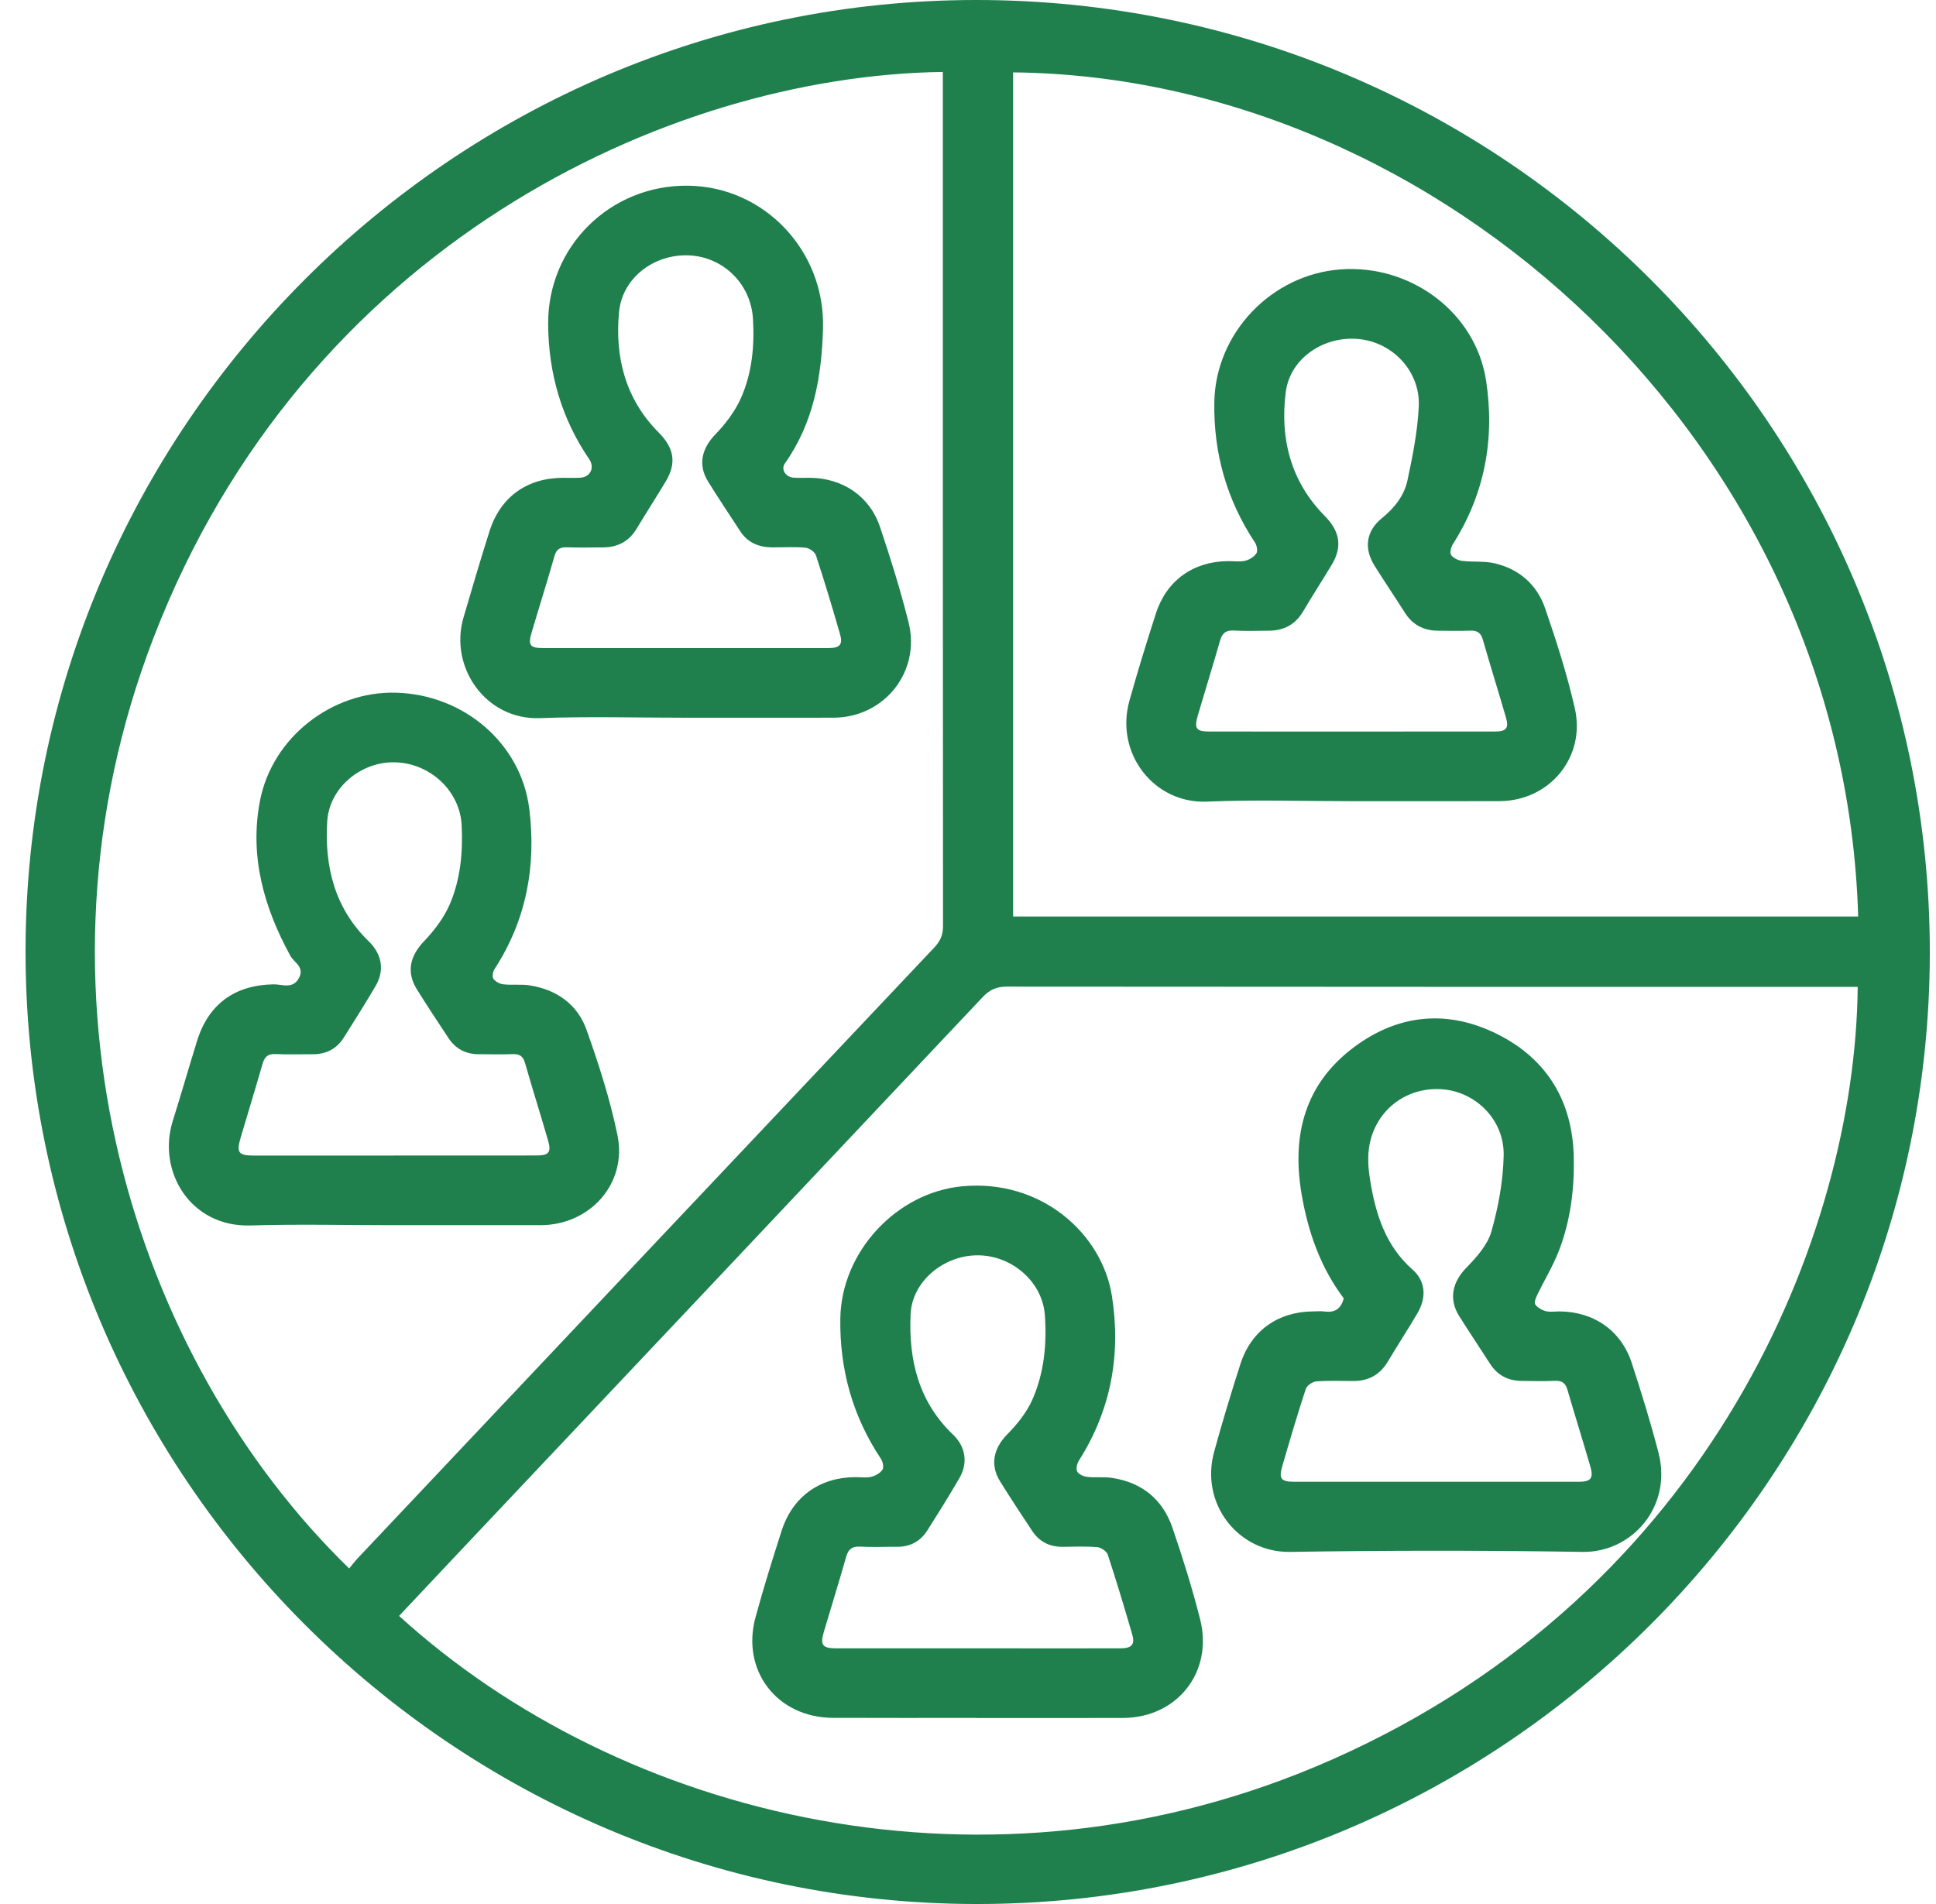 <?xml version="1.0" encoding="UTF-8"?> <svg xmlns="http://www.w3.org/2000/svg" width="61" height="60" viewBox="0 0 61 60" fill="none"><g clip-path="url(#clip0_860_668)"><path d="M30.764 2.68051e-07C14.288 -0.002 0.808 13.485 0.805 29.977C0.8 46.501 14.246 59.979 30.754 60C47.293 60.021 60.787 46.569 60.805 30.042C60.822 13.474 47.352 0.003 30.764 2.68051e-07ZM31.922 2.281C45.315 2.417 58.108 13.909 58.548 28.882H31.922V2.281ZM11.001 49.426C4.199 42.804 0.543 31.248 4.839 20.094C9.572 7.801 20.976 2.387 29.707 2.267V2.658C29.707 11.5 29.705 20.343 29.713 29.185C29.713 29.464 29.626 29.659 29.438 29.858C23.382 36.267 17.331 42.68 11.28 49.094C11.181 49.199 11.094 49.316 11.001 49.426ZM41.964 55.451C31.162 60.231 19.55 57.272 12.574 50.921C13.275 50.177 13.975 49.433 14.676 48.689C20.108 42.932 25.542 37.177 30.968 31.415C31.187 31.183 31.406 31.091 31.724 31.091C40.505 31.1 49.287 31.098 58.069 31.098H58.533C58.458 38.893 53.912 50.164 41.964 55.451Z" fill="#1F804E"></path><path d="M28.627 19.61C28.372 18.595 28.061 17.593 27.726 16.601C27.397 15.628 26.546 15.065 25.514 15.056C25.343 15.055 25.172 15.066 25.002 15.052C24.751 15.033 24.599 14.79 24.73 14.604C25.636 13.325 25.891 11.864 25.932 10.343C25.998 7.907 24.086 5.885 21.691 5.852C19.231 5.816 17.246 7.767 17.271 10.233C17.285 11.765 17.693 13.193 18.565 14.47C18.747 14.737 18.601 15.036 18.28 15.054C18.097 15.065 17.914 15.055 17.731 15.057C16.605 15.062 15.769 15.658 15.426 16.733C15.138 17.637 14.871 18.549 14.604 19.46C14.145 21.033 15.315 22.693 17.006 22.63C18.528 22.573 20.055 22.617 21.579 22.617C23.104 22.617 24.702 22.62 26.263 22.616C27.862 22.613 29.019 21.167 28.627 19.61ZM26.113 20.422C24.601 20.424 23.088 20.422 21.576 20.422C20.064 20.422 18.6 20.422 17.113 20.422C16.702 20.422 16.633 20.336 16.749 19.939C16.986 19.133 17.241 18.333 17.47 17.525C17.533 17.302 17.648 17.24 17.861 17.247C18.239 17.26 18.617 17.251 18.996 17.25C19.458 17.249 19.816 17.064 20.059 16.66C20.361 16.159 20.679 15.667 20.979 15.166C21.329 14.581 21.232 14.109 20.751 13.626C19.703 12.575 19.37 11.249 19.505 9.832C19.609 8.743 20.621 8.002 21.704 8.047C22.778 8.093 23.654 8.933 23.724 10.039C23.777 10.897 23.697 11.757 23.345 12.546C23.157 12.966 22.86 13.357 22.539 13.69C22.111 14.133 21.984 14.648 22.31 15.174C22.637 15.702 22.983 16.219 23.323 16.739C23.557 17.099 23.903 17.244 24.319 17.249C24.672 17.252 25.028 17.227 25.379 17.259C25.499 17.27 25.674 17.392 25.709 17.5C25.979 18.321 26.227 19.149 26.467 19.98C26.563 20.309 26.463 20.421 26.113 20.422Z" fill="#1F804E"></path><path d="M19.456 35.775C19.224 34.647 18.867 33.537 18.48 32.45C18.195 31.651 17.543 31.188 16.696 31.052C16.421 31.009 16.134 31.049 15.857 31.018C15.743 31.006 15.604 30.93 15.544 30.839C15.5 30.772 15.533 30.611 15.588 30.528C16.59 28.985 16.899 27.277 16.677 25.49C16.417 23.414 14.604 21.883 12.47 21.828C10.46 21.776 8.577 23.237 8.192 25.233C7.856 26.974 8.311 28.587 9.147 30.117C9.262 30.328 9.593 30.465 9.429 30.801C9.24 31.186 8.894 31.014 8.619 31.019C7.398 31.039 6.566 31.641 6.205 32.813C5.947 33.65 5.704 34.492 5.442 35.329C4.949 36.907 5.994 38.674 7.889 38.617C9.388 38.572 10.889 38.608 12.39 38.608H14.695C15.476 38.608 16.256 38.61 17.037 38.608C18.596 38.603 19.767 37.293 19.456 35.775ZM16.914 36.412C15.414 36.414 13.915 36.413 12.415 36.413V36.415H8.028C7.507 36.415 7.441 36.33 7.586 35.839C7.813 35.069 8.05 34.301 8.271 33.529C8.334 33.31 8.434 33.204 8.678 33.216C9.067 33.235 9.458 33.22 9.848 33.222C10.271 33.225 10.605 33.057 10.832 32.698C11.169 32.162 11.508 31.627 11.829 31.081C12.126 30.575 12.038 30.07 11.612 29.657C10.543 28.619 10.223 27.302 10.31 25.884C10.376 24.814 11.379 23.997 12.443 24.022C13.555 24.049 14.495 24.924 14.547 26.015C14.587 26.861 14.509 27.708 14.175 28.489C13.99 28.92 13.684 29.323 13.356 29.666C12.917 30.126 12.796 30.636 13.137 31.18C13.46 31.697 13.795 32.205 14.131 32.713C14.356 33.053 14.678 33.222 15.088 33.221C15.441 33.221 15.795 33.232 16.147 33.218C16.363 33.209 16.479 33.276 16.542 33.495C16.776 34.314 17.033 35.126 17.27 35.944C17.376 36.31 17.293 36.411 16.914 36.412Z" fill="#1F804E"></path><path d="M52.258 45.787C52.012 44.833 51.719 43.889 51.414 42.952C51.083 41.932 50.222 41.335 49.143 41.326C48.996 41.325 48.843 41.353 48.706 41.318C48.581 41.285 48.443 41.206 48.372 41.105C48.331 41.045 48.393 40.893 48.439 40.798C48.661 40.339 48.93 39.899 49.114 39.426C49.485 38.471 49.611 37.46 49.586 36.446C49.545 34.703 48.745 33.372 47.183 32.59C45.634 31.814 44.09 31.948 42.695 32.974C41.122 34.13 40.694 35.753 41.009 37.618C41.212 38.822 41.612 39.951 42.339 40.913C42.25 41.258 42.044 41.372 41.73 41.328C41.611 41.312 41.487 41.325 41.365 41.326C40.262 41.337 39.419 41.935 39.082 42.986C38.789 43.901 38.509 44.823 38.255 45.75C37.802 47.403 39.032 48.929 40.642 48.904C43.715 48.856 46.791 48.855 49.863 48.904C51.418 48.929 52.696 47.48 52.258 45.787ZM49.737 46.694C48.237 46.695 46.737 46.694 45.237 46.694C43.736 46.694 42.261 46.695 40.774 46.694C40.369 46.694 40.287 46.599 40.399 46.214C40.636 45.396 40.878 44.578 41.143 43.769C41.178 43.661 41.355 43.54 41.474 43.531C41.862 43.501 42.254 43.519 42.644 43.519C43.123 43.519 43.483 43.319 43.73 42.904C44.036 42.391 44.364 41.89 44.665 41.375C44.957 40.877 44.915 40.37 44.506 40.007C43.665 39.266 43.351 38.282 43.177 37.233C43.121 36.9 43.088 36.548 43.129 36.215C43.275 35.055 44.239 34.264 45.389 34.322C46.474 34.376 47.402 35.277 47.378 36.412C47.361 37.217 47.211 38.036 46.99 38.812C46.869 39.236 46.518 39.624 46.196 39.956C45.762 40.404 45.64 40.937 45.977 41.474C46.294 41.98 46.628 42.475 46.951 42.978C47.181 43.337 47.511 43.509 47.931 43.515C48.284 43.521 48.639 43.529 48.991 43.513C49.211 43.503 49.324 43.579 49.386 43.792C49.621 44.599 49.873 45.399 50.107 46.206C50.217 46.585 50.127 46.694 49.737 46.695V46.694Z" fill="#1F804E"></path><path d="M37.812 51.02C37.566 50.053 37.269 49.098 36.946 48.154C36.637 47.249 35.979 46.709 35.022 46.57C34.771 46.533 34.51 46.57 34.257 46.54C34.142 46.527 33.989 46.461 33.941 46.371C33.897 46.288 33.935 46.121 33.994 46.027C35.01 44.431 35.324 42.675 35.035 40.841C34.726 38.871 32.802 37.148 30.316 37.383C28.258 37.577 26.509 39.436 26.477 41.55C26.454 43.152 26.864 44.633 27.758 45.973C27.818 46.063 27.853 46.244 27.803 46.316C27.73 46.425 27.578 46.509 27.446 46.539C27.283 46.577 27.106 46.547 26.936 46.548C25.823 46.558 24.973 47.166 24.629 48.234C24.338 49.137 24.056 50.045 23.806 50.96C23.345 52.644 24.485 54.124 26.236 54.133C27.749 54.14 29.261 54.135 30.773 54.135V54.138C32.309 54.138 33.846 54.141 35.382 54.137C37.094 54.132 38.237 52.685 37.812 51.02ZM35.302 51.943C34.659 51.943 34.017 51.944 33.374 51.944C32.518 51.944 31.661 51.943 30.804 51.943C29.316 51.943 27.829 51.943 26.342 51.943C25.918 51.942 25.837 51.839 25.954 51.439C26.188 50.645 26.435 49.855 26.661 49.059C26.729 48.819 26.846 48.725 27.099 48.738C27.489 48.759 27.88 48.74 28.27 48.743C28.683 48.746 29.002 48.568 29.219 48.226C29.565 47.681 29.908 47.133 30.231 46.575C30.507 46.1 30.424 45.585 30.029 45.209C28.937 44.168 28.624 42.84 28.692 41.408C28.741 40.38 29.728 39.561 30.798 39.558C31.88 39.555 32.844 40.391 32.921 41.436C32.988 42.344 32.901 43.25 32.536 44.088C32.358 44.497 32.058 44.874 31.741 45.195C31.312 45.63 31.183 46.152 31.509 46.678C31.836 47.206 32.179 47.724 32.522 48.243C32.747 48.583 33.071 48.748 33.481 48.744C33.847 48.74 34.214 48.724 34.577 48.755C34.696 48.765 34.87 48.886 34.905 48.994C35.178 49.826 35.43 50.665 35.675 51.507C35.767 51.824 35.658 51.942 35.302 51.943Z" fill="#1F804E"></path><path d="M49.619 22.316C49.376 21.251 49.04 20.203 48.684 19.169C48.428 18.423 47.865 17.928 47.085 17.749C46.758 17.675 46.406 17.716 46.069 17.675C45.944 17.659 45.788 17.585 45.722 17.488C45.674 17.416 45.719 17.24 45.779 17.145C46.788 15.562 47.103 13.817 46.824 11.994C46.495 9.842 44.45 8.328 42.242 8.489C40.063 8.648 38.298 10.493 38.261 12.673C38.234 14.276 38.652 15.755 39.542 17.097C39.602 17.186 39.635 17.365 39.586 17.439C39.511 17.549 39.362 17.642 39.229 17.672C39.055 17.711 38.865 17.68 38.682 17.683C37.598 17.694 36.76 18.29 36.424 19.321C36.128 20.236 35.845 21.156 35.586 22.082C35.123 23.74 36.362 25.33 38.023 25.261C39.544 25.196 41.071 25.247 42.596 25.247C44.12 25.247 45.694 25.249 47.243 25.246C48.819 25.242 49.973 23.864 49.619 22.316ZM47.109 23.051C45.597 23.053 44.084 23.053 42.572 23.053C41.06 23.053 39.596 23.053 38.108 23.052C37.687 23.052 37.62 22.96 37.742 22.543C37.972 21.76 38.215 20.981 38.439 20.197C38.505 19.962 38.616 19.855 38.874 19.87C39.239 19.892 39.605 19.876 39.971 19.875C40.448 19.875 40.813 19.684 41.061 19.264C41.352 18.771 41.663 18.29 41.959 17.8C42.309 17.221 42.211 16.734 41.739 16.257C40.666 15.172 40.325 13.812 40.512 12.356C40.651 11.272 41.736 10.569 42.831 10.686C43.895 10.799 44.753 11.711 44.703 12.806C44.667 13.588 44.511 14.37 44.346 15.139C44.243 15.621 43.934 16.01 43.541 16.329C43.043 16.733 42.966 17.277 43.31 17.828C43.62 18.324 43.95 18.808 44.262 19.302C44.505 19.689 44.852 19.87 45.299 19.875C45.641 19.878 45.982 19.887 46.323 19.873C46.539 19.865 46.658 19.936 46.72 20.153C46.956 20.972 47.21 21.785 47.448 22.603C47.548 22.945 47.463 23.051 47.109 23.051Z" fill="#1F804E"></path></g><defs><clipPath id="clip0_860_668"><rect width="60" height="60" fill="white" transform="translate(0.805)"></rect></clipPath></defs></svg> 